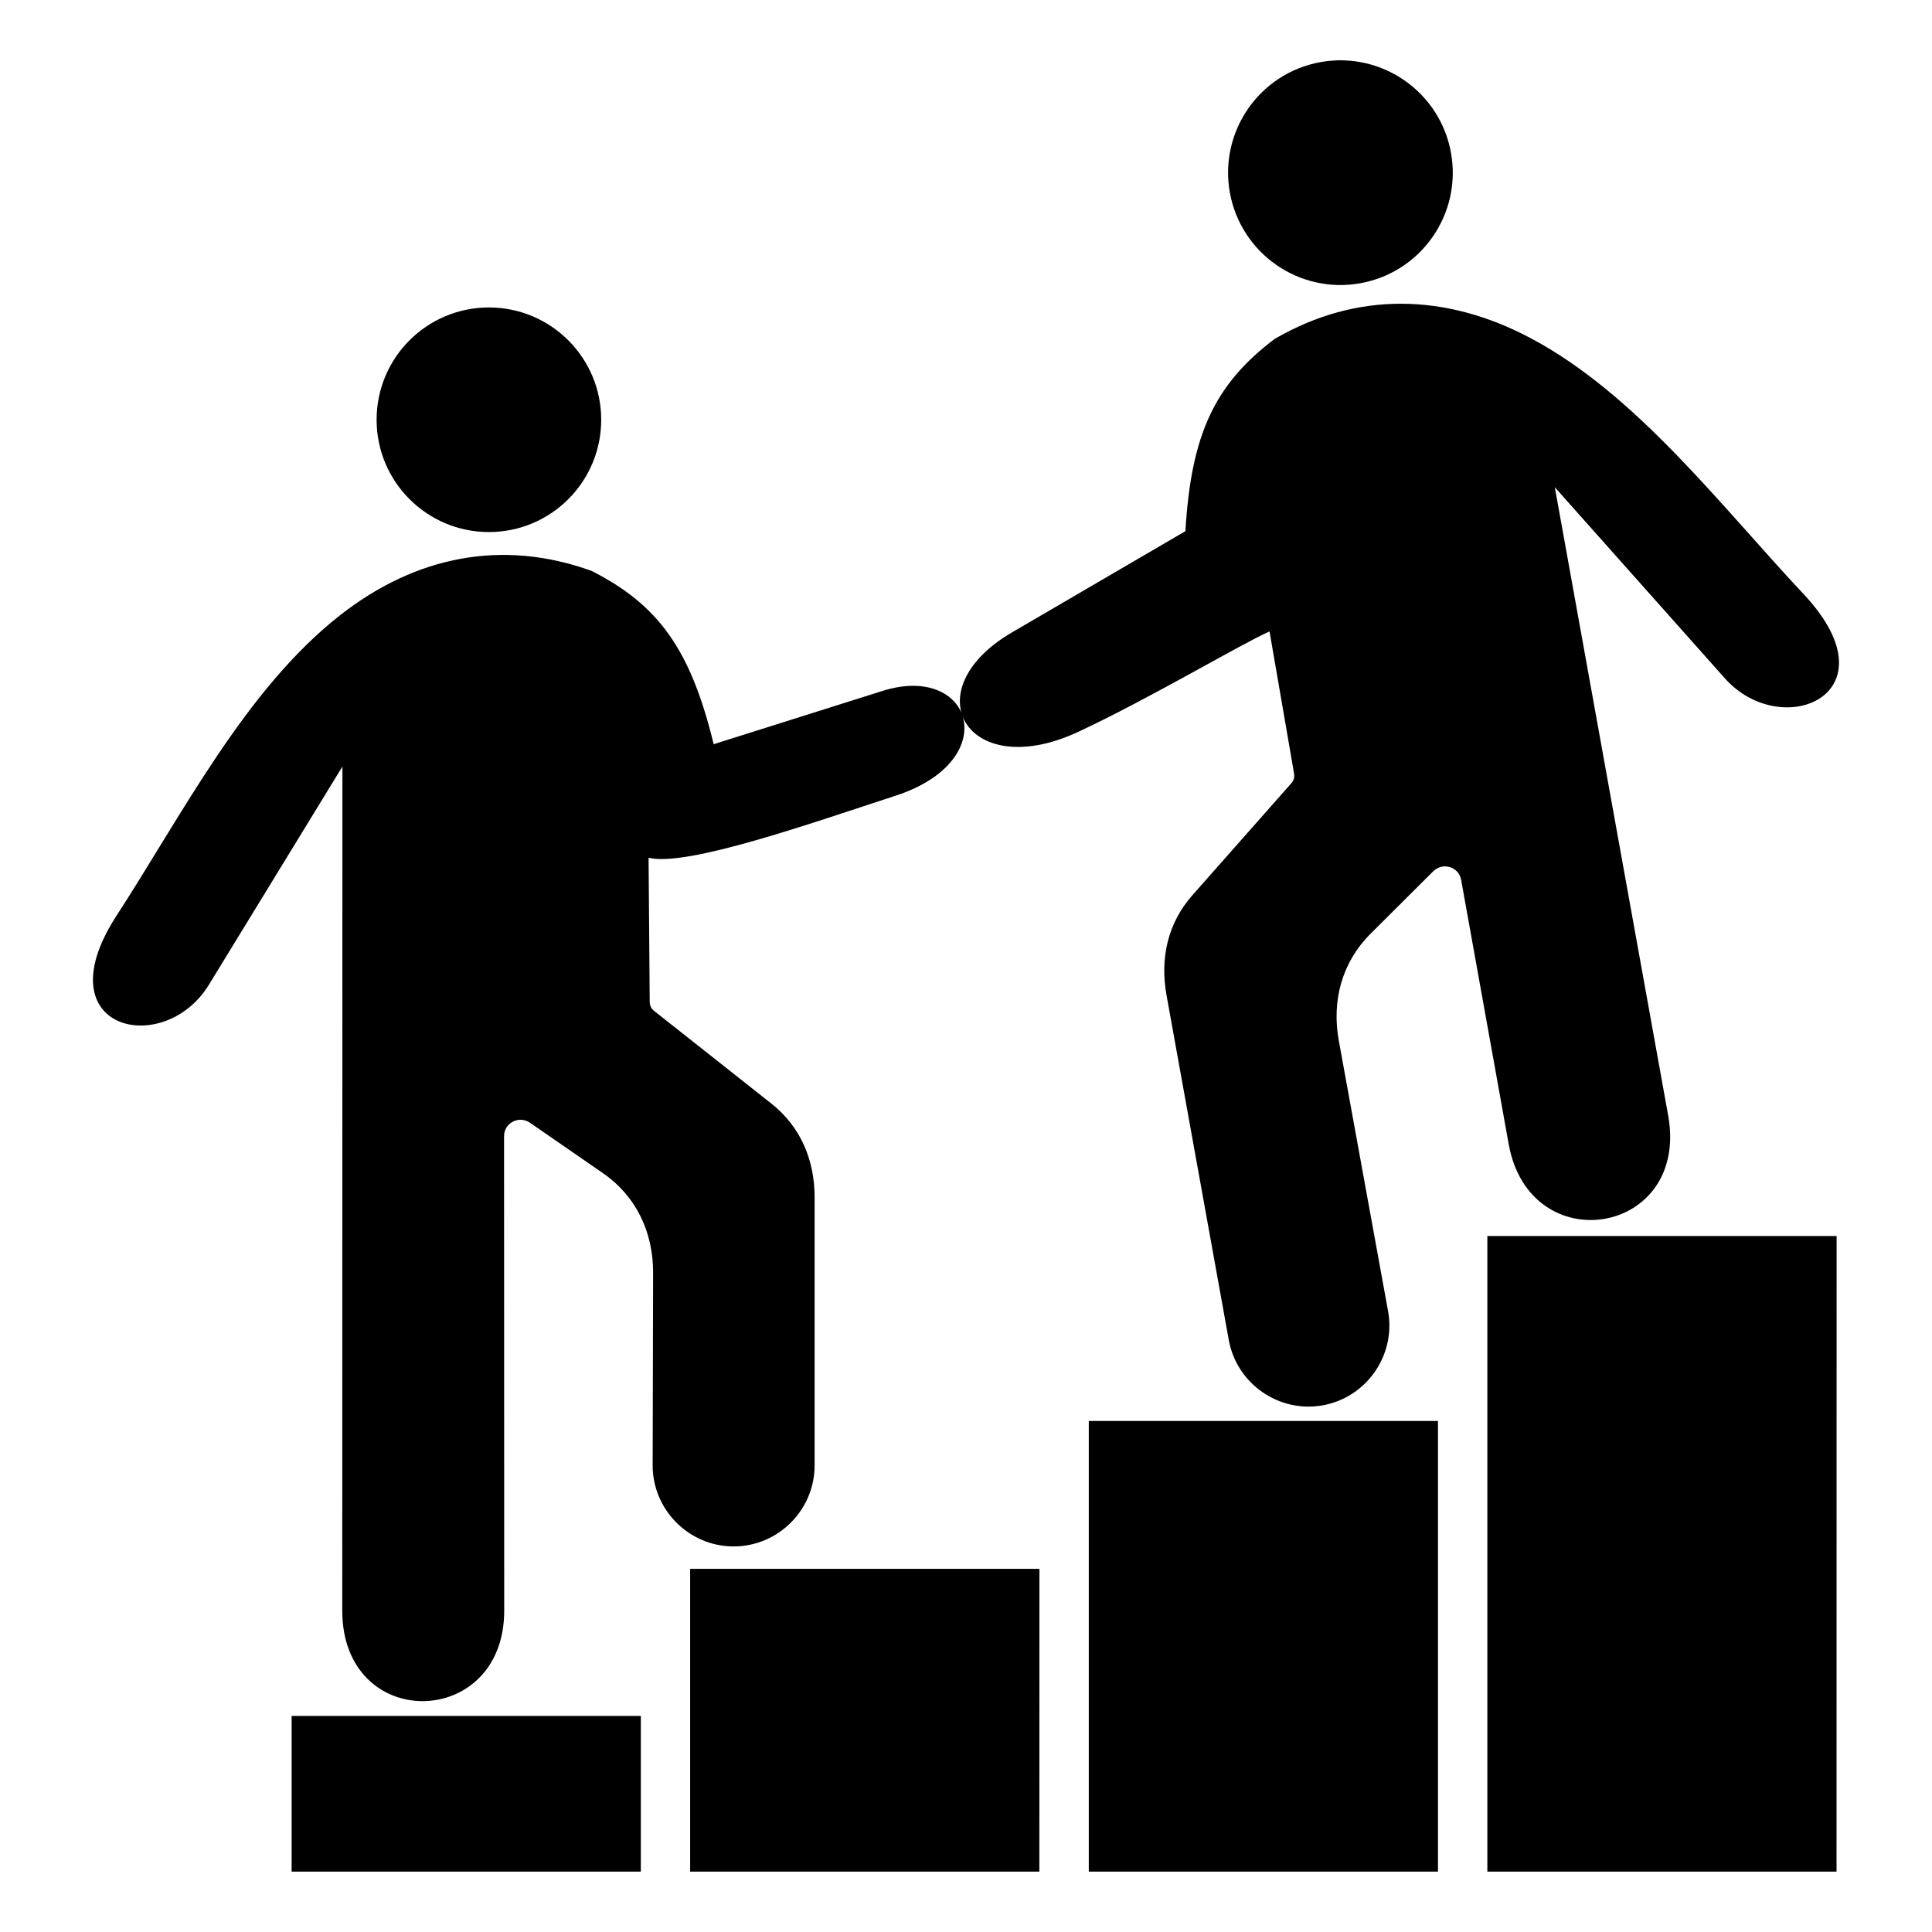 <?xml version="1.0" encoding="UTF-8"?>
<svg width="1200pt" height="1200pt" version="1.1" viewBox="0 0 1200 1200" xmlns="http://www.w3.org/2000/svg">
 <path d="m645.61 974.44h-216.94v188.06h216.89zm320.11-671.81 70.406 390.19c13.453 74.531-85.875 90.797-99.047 17.859l-29.531-164.16c-0.703-3.891-3.328-6.844-7.125-7.969-3.797-1.125-7.547 0-10.359 2.766l-38.766 38.625c-17.859 17.812-24.234 41.672-19.734 66.469l30.609 168.05c4.922 27.234-13.359 53.484-40.547 58.406-27.234 4.922-53.484-13.359-58.406-40.547l-38.672-214.18c-4.125-22.828 0.703-44.719 16.078-62.109l61.5-69.609c1.594-1.688 2.016-3.938 1.594-6.234l-15.188-87.984c-17.625 7.734-73.078 40.922-118.45 62.203-37.359 17.531-64.594 8.719-71.953-8.812 4.406 15.844-7.219 37.359-41.812 48.609-52.641 17.156-129.47 44.344-153.47 38.578l0.703 89.25c0 2.297 0.844 4.453 2.672 5.812l72.891 57.609c18.188 14.391 26.859 35.062 26.859 58.266v166.5c0 27.656-22.641 50.297-50.297 50.297s-50.297-22.641-50.297-50.297l0.281-119.67c0.047-25.219-10.453-47.578-31.219-61.922l-45.047-31.125c-3.234-2.25-7.172-2.672-10.688-0.891-3.516 1.781-5.625 5.156-5.625 9.141l0.094 294.66c0.047 74.109-100.59 75.75-100.59 0l0.094-524.29-82.922 135.52c-27.797 45.469-102.7 28.641-58.219-41.578 41.531-63.844 80.719-141.74 139.74-187.97 46.875-36.703 100.78-47.531 156.24-27.469 41.578 21.141 61.5 48.891 75.75 107.62l104.86-33.094c25.406-8.016 43.359 0.188 49.031 13.547-4.125-14.719 4.734-34.359 31.594-50.016l107.53-62.766c3.562-60.328 18.234-91.219 55.406-119.39 50.953-29.578 105.98-28.5 158.63-0.703 66.281 35.016 118.69 104.72 170.9 160.22 56.297 61.172-14.438 91.031-49.922 51.234zm-120.74-126.71c37.922-6.844 63.094-43.125 56.25-81.047s-43.125-63.094-81.047-56.297c-37.922 6.844-63.094 43.125-56.297 81.047 6.891 37.969 43.172 63.141 81.094 56.297zm-541.31 154.55c38.531 0 69.75-31.219 69.75-69.75s-31.219-69.75-69.75-69.75-69.75 31.219-69.75 69.75 31.266 69.75 69.75 69.75zm94.359 832.03v-96.703h-216.89v96.703zm525.79-295.22v295.22h216.89l0.047-394.78h-216.94zm-247.55 91.828v203.39h216.89v-279.89h-216.89z" fill-rule="evenodd"/>
</svg>
